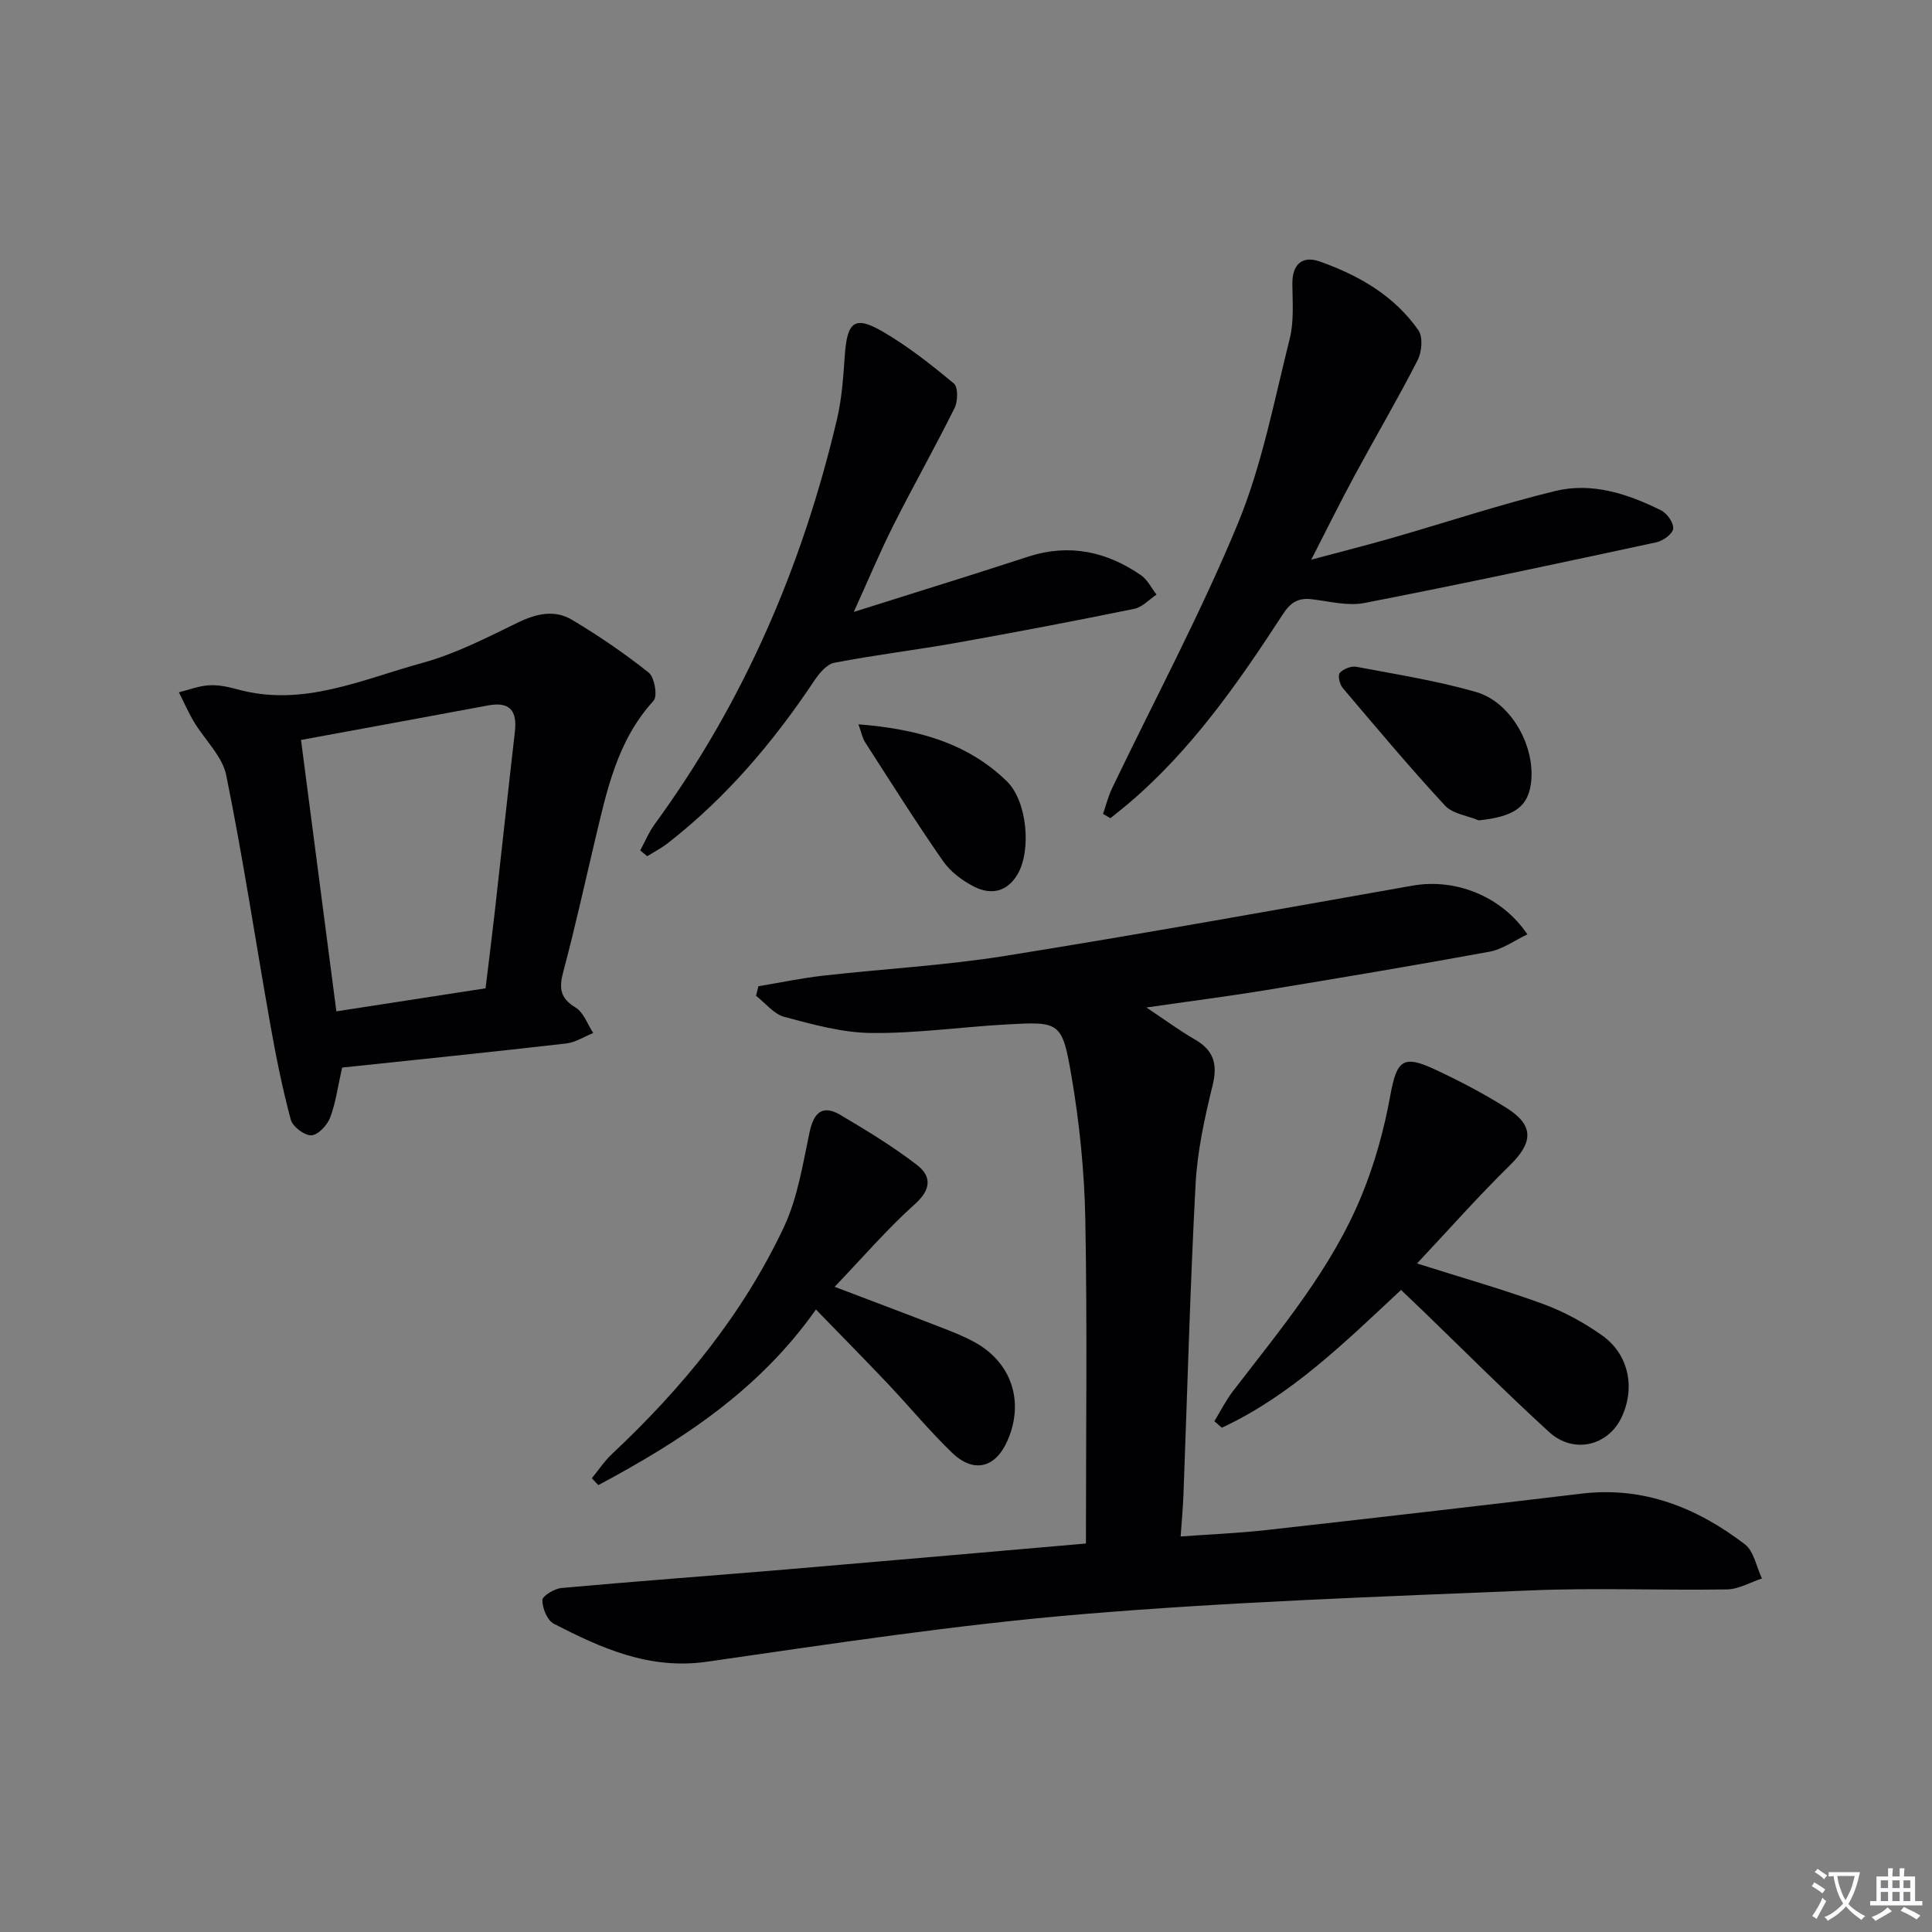 <svg enable-background="new 0 0 400 400" viewBox="0 0 400 400" xmlns="http://www.w3.org/2000/svg"><rect x="0" y="0" width="400" height="400" fill="#808080" stroke="none"/><path d="m377.9 391.2c-.2.3-.4.5-.6.8-.7-.6-1.4-1-2.2-1.5.2-.3.4-.5.5-.8.6.4 1.4.8 2.3 1.5zm-1.8 6.1c-.2-.2-.5-.4-.9-.6.4-.6.8-1.2 1.2-1.9s.7-1.3.9-1.9c.3.3.5.5.8.7-.7 1.3-1.4 2.6-2 3.7zm2.2-9c-.3.3-.5.5-.6.8-.6-.6-1.3-1.1-2-1.5.3-.3.5-.5.6-.7.6.5 1.3.9 2 1.4zm.3.2v-.9h2 4.5c-.3 1.3-.6 2.5-1 3.6s-.9 2.1-1.4 3c.4.5 1 1 1.6 1.4s1.2.8 1.9 1.1c-.3.2-.5.4-.8.8-.4-.3-1-.7-1.6-1.2s-1.2-1.1-1.6-1.6c-.5.6-1.1 1.1-1.7 1.6s-1.4.9-2.1 1.4c-.1-.3-.3-.5-.7-.8.6-.2 1.2-.5 1.9-1s1.4-1.1 2-1.8c-.5-.8-.9-1.6-1.2-2.5s-.6-2-.8-3.2c-.4.1-.7.1-1 .1zm2.5 2.7c.3 1 .7 1.7 1 2.2.3-.5.6-1.1 1-2s.6-1.9.9-3h-3.2-.4c.1.9.3 1.8.7 2.8z" fill="#fbfafc"/><path d="m396.5 388.5v1.5 3.6h1.5v.9c-.4 0-1 0-1.7 0h-7.9c-.5 0-.9 0-1.2 0v-.9h1.3v-3.5c0-.7 0-1.2 0-1.6h2.4c0-.8 0-1.4 0-1.7h1c0 .3-.1.8-.1 1.7h1.5c0-.8 0-1.4 0-1.7h1c0 .3-.1.9-.1 1.7zm-8.2 9.2c-.2-.3-.5-.5-.8-.8.8-.3 1.4-.6 1.9-.9s1-.7 1.4-1.1c.3.3.6.5.9.8-1.6 1-2.8 1.6-3.4 2zm2.6-6.8v-1.6h-1.5v1.6zm0 2.7v-1.9h-1.5v1.9zm2.4-2.7v-1.6h-1.5v1.6zm0 2.7v-1.9h-1.5v1.9zm.2 2 .7-.8c.4.2.9.5 1.6.8s1.3.7 1.8 1c-.3.3-.5.5-.8.8-.4-.3-1.5-1-3.3-1.8zm2-4.7v-1.6h-1.4v1.6zm0 2.7v-1.9h-1.4v1.9z" fill="#fbfafc"/><g fill="#010103"><path d="m224.83 319.57c0-23.28.29-45.24-.13-67.19-.19-9.92-1.21-19.91-2.88-29.69-1.92-11.2-2.42-11.21-13.59-10.58-9.28.52-18.56 1.86-27.82 1.76-6.03-.06-12.11-1.76-18.01-3.33-2.19-.58-3.93-2.86-5.87-4.37.16-.66.32-1.32.49-1.98 4.46-.74 8.91-1.68 13.4-2.19 12.55-1.42 25.21-2.1 37.66-4.09 28.18-4.51 56.28-9.58 84.38-14.55 8.74-1.55 18.36 2.07 23.77 10.09-2.68 1.27-5.12 3.08-7.8 3.58-15.5 2.85-31.06 5.45-46.61 8.01-7.68 1.26-15.41 2.24-24.47 3.55 3.96 2.63 6.88 4.81 10.02 6.61 3.93 2.26 4.77 5.12 3.68 9.55-1.65 6.71-3.16 13.59-3.52 20.46-1.14 21.43-1.7 42.89-2.51 64.34-.1 2.6-.35 5.2-.58 8.56 6.23-.45 11.98-.69 17.68-1.32 21.79-2.44 43.57-4.95 65.34-7.55 12.87-1.54 23.88 2.93 33.79 10.48 1.88 1.44 2.39 4.68 3.54 7.09-2.41.79-4.81 2.22-7.23 2.26-13.5.22-27.02-.36-40.49.2-31.07 1.3-62.17 2.35-93.14 4.94-25.94 2.17-51.76 6.12-77.55 9.83-11.89 1.71-21.83-2.76-31.73-7.87-1.35-.7-2.37-3.21-2.36-4.88 0-.87 2.5-2.38 3.96-2.51 15.56-1.41 31.15-2.55 46.72-3.86 20.81-1.76 41.65-3.6 61.86-5.35z"/><path d="m70.83 221.03c-.91 4.03-1.33 7.36-2.5 10.4-.6 1.56-2.51 3.59-3.88 3.63-1.44.04-3.86-1.8-4.25-3.25-1.75-6.54-3.09-13.21-4.27-19.89-3.04-17.13-5.62-34.36-9.09-51.41-.81-3.97-4.46-7.34-6.68-11.06-1.17-1.96-2.09-4.07-3.12-6.12 2.08-.51 4.15-1.33 6.26-1.45 1.94-.11 3.98.32 5.89.85 13.54 3.73 25.8-2.08 38.25-5.48 6.81-1.86 13.28-5.19 19.68-8.31 3.88-1.89 7.69-2.79 11.35-.59 5.5 3.29 10.84 6.92 15.84 10.91 1.21.97 1.87 4.89 1 5.83-7.58 8.29-9.7 18.71-12.16 29.04-2.15 9.03-4.13 18.1-6.53 27.06-.9 3.36-.69 5.46 2.55 7.41 1.67 1.01 2.46 3.47 3.65 5.27-1.86.75-3.67 1.95-5.59 2.17-15.48 1.78-30.99 3.36-46.4 4.99zm29.7-16.41c.67-5.56 1.34-10.8 1.93-16.04 1.39-12.36 2.72-24.72 4.14-37.07.5-4.3-.99-6.3-5.53-5.46-12.81 2.39-25.63 4.73-38.75 7.15 2.47 18.96 4.86 37.29 7.32 56.19 10.53-1.63 20.62-3.19 30.89-4.77z"/><path d="m228.37 168.51c.62-1.78 1.07-3.64 1.88-5.32 8.74-18.23 18.32-36.12 26.03-54.78 5.02-12.17 7.51-25.41 10.74-38.27.91-3.63.58-7.61.55-11.42-.03-4.06 2.11-5.83 5.63-4.59 8.08 2.84 15.46 7.07 20.47 14.25.97 1.39.71 4.49-.17 6.2-4.14 8.09-8.75 15.93-13.07 23.92-2.9 5.37-5.6 10.85-8.95 17.37 6.17-1.65 11.38-2.96 16.54-4.44 11.32-3.25 22.53-6.98 33.96-9.77 7.64-1.86 15.06.58 21.96 4.02 1.23.62 2.62 2.61 2.47 3.8-.13 1.09-2.11 2.5-3.49 2.8-20.11 4.33-40.22 8.63-60.41 12.56-3.45.67-7.26-.33-10.87-.77-2.82-.35-4.43.63-6.03 3.09-9.26 14.24-18.95 28.17-32.06 39.28-1.2 1.01-2.44 1.98-3.66 2.96-.5-.29-1.01-.59-1.52-.89z"/><path d="m176.77 126.69c8.58-2.7 16.28-5.11 23.98-7.54 4.12-1.3 8.22-2.66 12.34-3.97 8.39-2.66 16.09-.96 23.16 3.93 1.34.93 2.15 2.65 3.2 4-1.53 1.01-2.95 2.6-4.61 2.94-12.19 2.49-24.41 4.82-36.66 7.01-8.47 1.51-17.02 2.53-25.46 4.16-1.58.31-3.14 2.22-4.16 3.75-8.46 12.69-18.22 24.19-30.3 33.6-1.32 1.03-2.84 1.81-4.26 2.7-.48-.4-.96-.79-1.45-1.19.99-1.83 1.79-3.79 3.01-5.46 18.49-25.32 30.61-53.52 37.75-83.92 1.01-4.32 1.29-8.84 1.61-13.28.5-6.83 2.05-8.12 7.83-4.77 5.24 3.04 10.07 6.87 14.74 10.75.89.74.84 3.67.15 5.06-4.04 8.14-8.52 16.06-12.61 24.18-2.83 5.59-5.23 11.38-8.26 18.05z"/><path d="m293.38 261.59c9.48 3 17.91 5.39 26.12 8.39 4.3 1.58 8.47 3.86 12.21 6.51 5.53 3.92 6.9 10.86 4.02 16.95-2.81 5.94-9.95 7.66-15.02 3.03-8.96-8.19-17.54-16.8-26.28-25.24-1.42-1.37-2.85-2.72-4.36-4.16-11.65 10.86-22.78 21.87-37.1 28.52-.52-.45-1.04-.9-1.55-1.34 1.28-2.09 2.38-4.31 3.86-6.24 9.92-12.92 20.51-25.45 26.72-40.72 2.65-6.5 4.56-13.43 5.82-20.34 1.34-7.37 2.56-8.66 9.21-5.56 5.11 2.38 10.14 5.01 14.9 8.01 5.71 3.6 5.49 7.12.72 11.82-6.51 6.37-12.55 13.21-19.27 20.37z"/><path d="m122.54 306.05c1.38-1.69 2.6-3.55 4.18-5.03 14.55-13.66 27.1-28.92 35.61-47.04 2.82-6.01 3.87-12.92 5.27-19.52.88-4.14 2.67-5.83 6.46-3.59 5.4 3.2 10.79 6.48 15.75 10.29 3.11 2.38 3.01 5.11-.44 8.19-5.65 5.05-10.62 10.86-16.57 17.07 7.96 3.03 14.85 5.61 21.7 8.27 2.47.96 4.97 1.92 7.28 3.19 7.69 4.22 10.35 12.38 6.79 20.43-2.48 5.62-6.97 6.78-11.46 2.46-4.66-4.49-8.8-9.52-13.25-14.23-4.68-4.95-9.47-9.79-14.93-15.42-11.85 16.82-27.98 27.22-45.05 36.36-.45-.48-.89-.96-1.34-1.43z"/><path d="m306.16 169.85c-2.37-.99-5.41-1.36-7-3.07-7.31-7.91-14.24-16.17-21.2-24.39-.62-.73-1.01-2.61-.57-3.08.75-.81 2.35-1.46 3.42-1.26 8.3 1.57 16.69 2.89 24.79 5.22 7.39 2.13 12.46 11.55 11.34 19.13-.71 4.79-3.67 6.7-10.78 7.45z"/><path d="m177.73 149.96c11.81.95 22.38 3.66 30.75 11.82 4.18 4.08 5.1 14.29 2.19 19.24-2.18 3.71-5.56 4.31-9.02 2.54-2.43-1.24-4.89-3.09-6.42-5.3-5.59-8.04-10.81-16.34-16.11-24.57-.59-.93-.8-2.09-1.39-3.73z"/></g></svg>